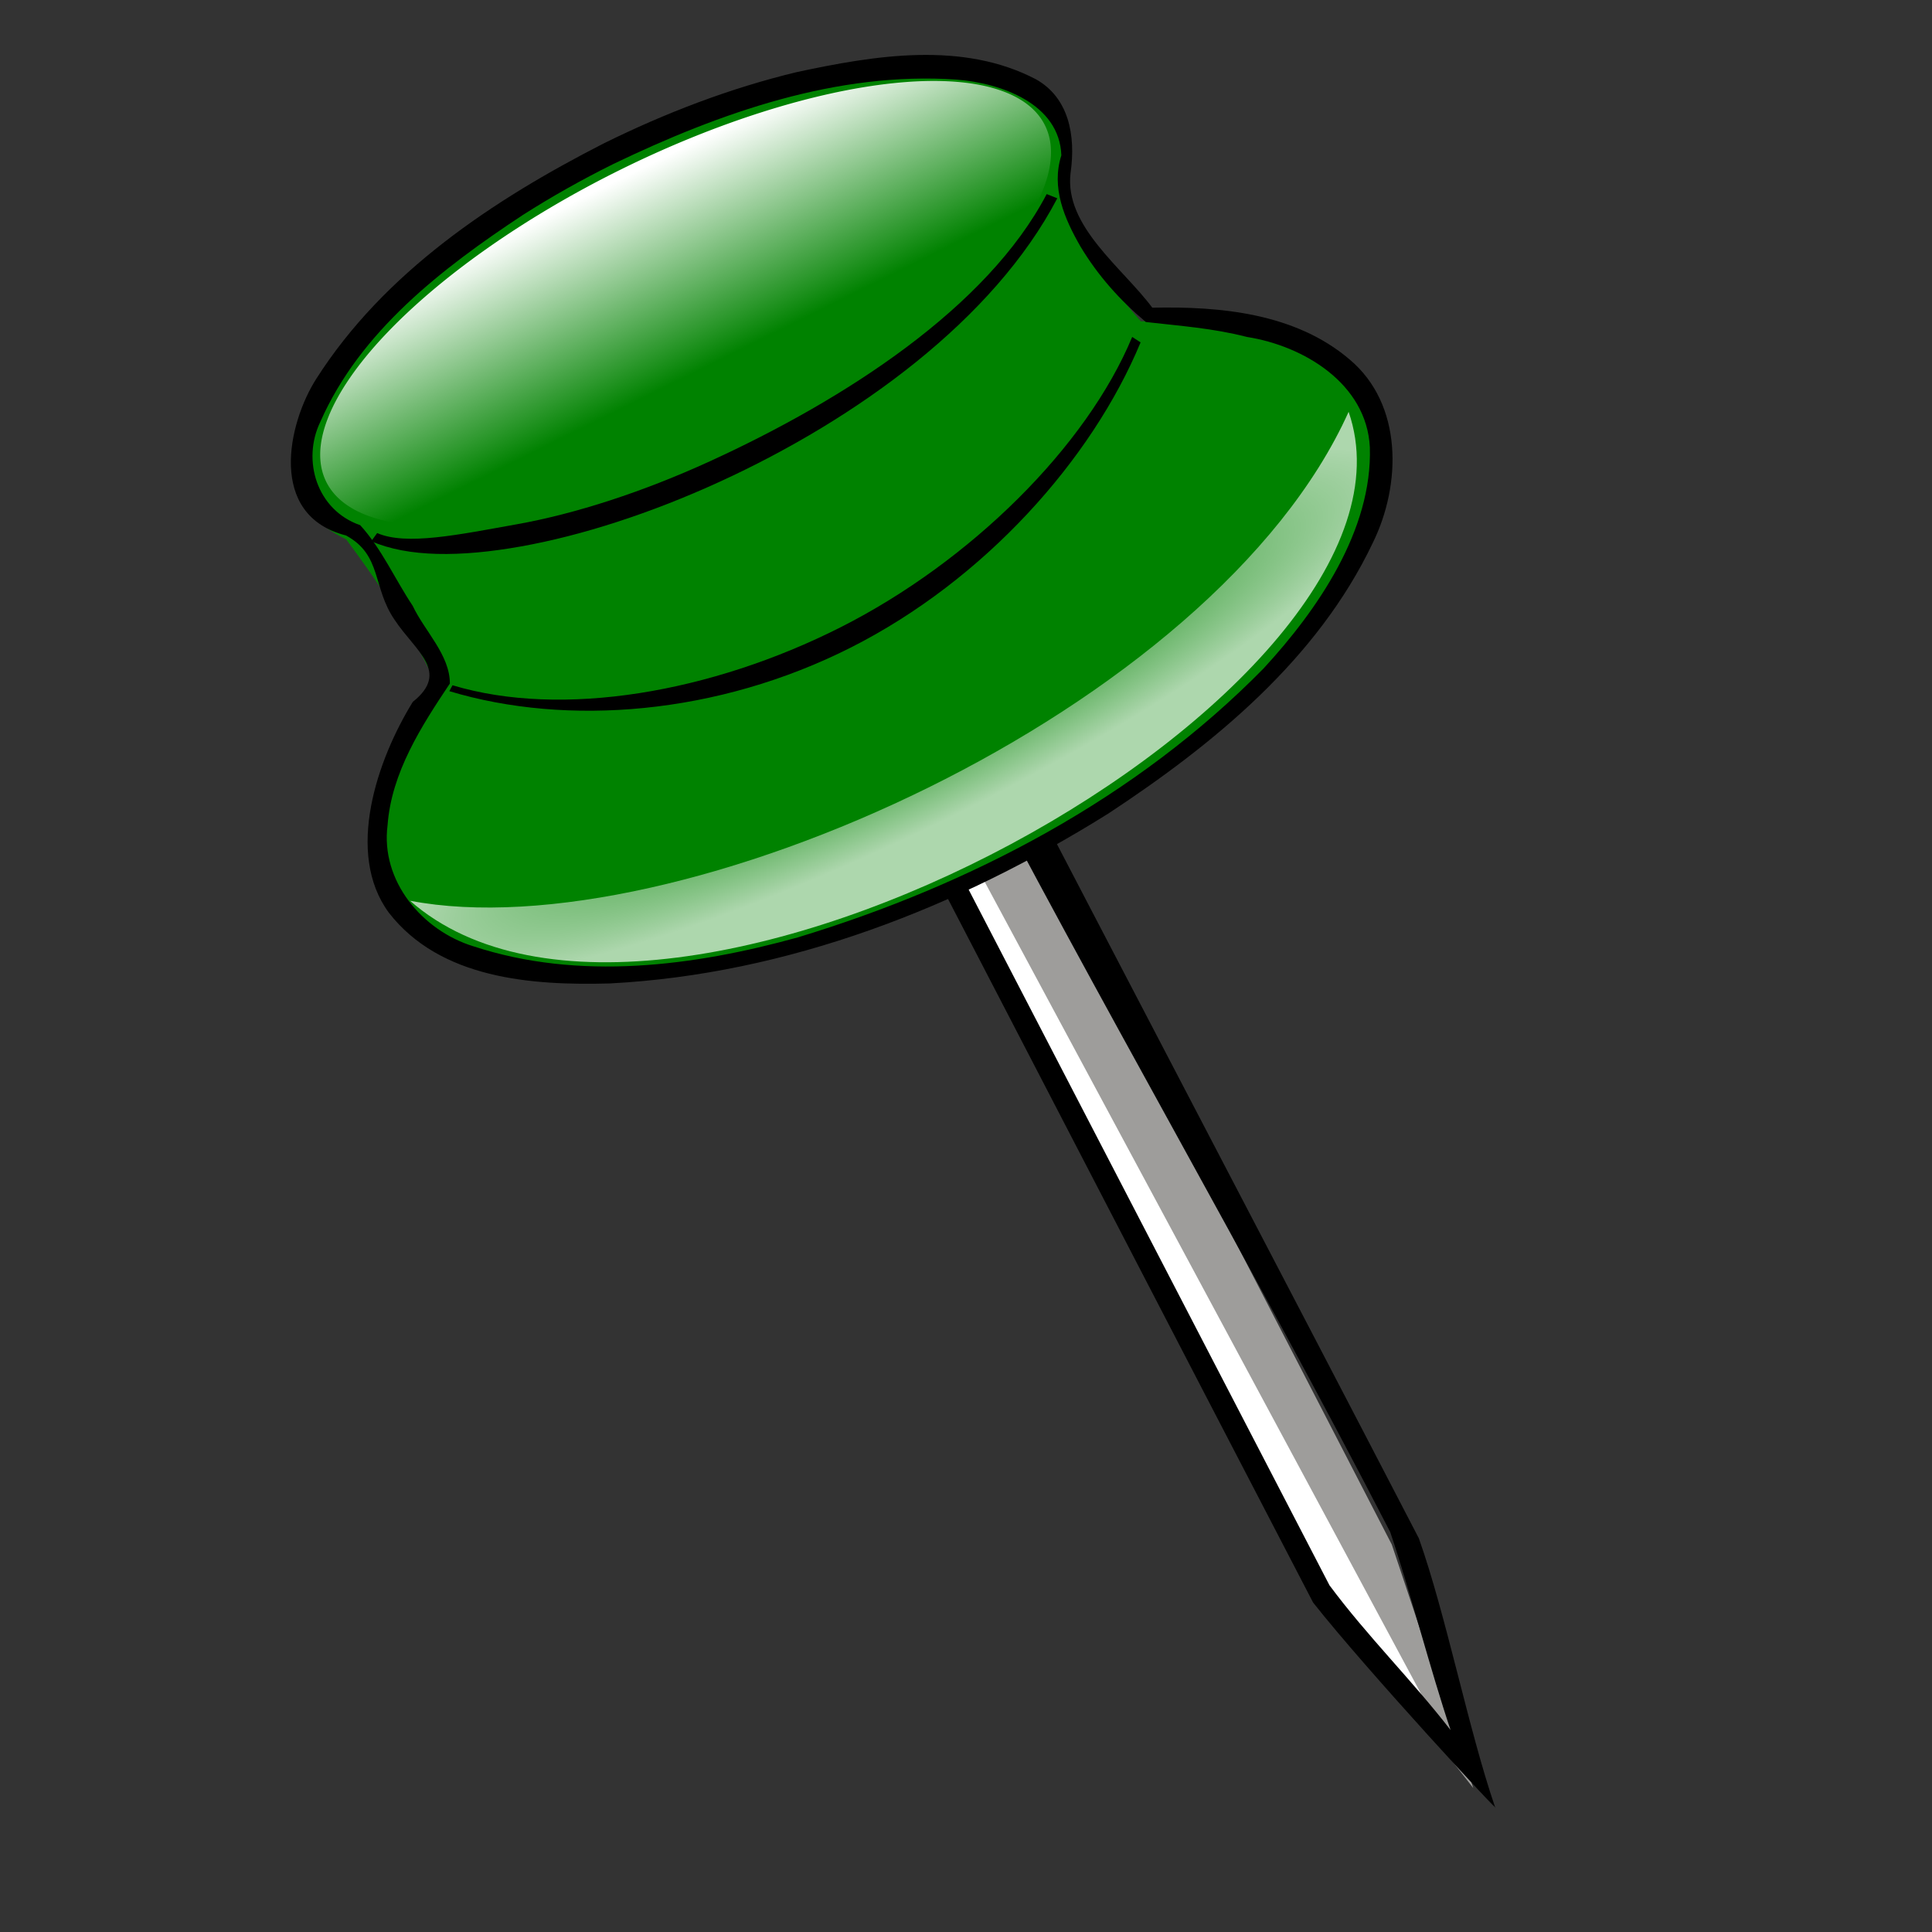 <?xml version="1.0" encoding="UTF-8" standalone="no"?>
<!DOCTYPE svg PUBLIC "-//W3C//DTD SVG 20010904//EN"
"http://www.w3.org/TR/2001/REC-SVG-20010904/DTD/svg10.dtd">
<!-- Created with Inkscape (http://www.inkscape.org/) --><svg height="80pt" id="svg1" inkscape:version="0.40" sodipodi:docbase="/home/nicu/Desktop/pins" sodipodi:docname="greenpin.svg" sodipodi:version="0.32" width="80pt" xmlns="http://www.w3.org/2000/svg" xmlns:cc="http://web.resource.org/cc/" xmlns:dc="http://purl.org/dc/elements/1.1/" xmlns:inkscape="http://www.inkscape.org/namespaces/inkscape" xmlns:rdf="http://www.w3.org/1999/02/22-rdf-syntax-ns#" xmlns:sodipodi="http://sodipodi.sourceforge.net/DTD/sodipodi-0.dtd" xmlns:xlink="http://www.w3.org/1999/xlink">
  <rect width="100%" height="100%" fill="#333333" stroke="none"/>
  <defs id="defs3">
    <linearGradient id="linearGradient4810">
      <stop id="stop4811" offset="0" style="stop-color:#ffffff;stop-opacity:0;"/>
      <stop id="stop4812" offset="1" style="stop-color:#ffffff;stop-opacity:0.68;"/>
    </linearGradient>
    <linearGradient id="linearGradient2931">
      <stop id="stop2932" offset="0" style="stop-color:#ffffff;stop-opacity:1;"/>
      <stop id="stop2933" offset="1" style="stop-color:#ffffff;stop-opacity:0;"/>
    </linearGradient>
    <linearGradient gradientTransform="scale(1.806,0.554)" gradientUnits="userSpaceOnUse" id="linearGradient5443" inkscape:collect="always" x1="145.631" x2="145.631" xlink:href="#linearGradient2931" y1="712.78" y2="772.318"/>
    <radialGradient cx="124.361" cy="1082.207" fx="125.143" fy="1084.02" gradientTransform="scale(2.176,0.46)" gradientUnits="userSpaceOnUse" id="radialGradient5444" inkscape:collect="always" r="54.578" xlink:href="#linearGradient4810"/>
  </defs>
  <sodipodi:namedview bordercolor="#666666" borderopacity="1.0" id="base" inkscape:current-layer="layer1" inkscape:cx="40.000000" inkscape:cy="40.000000" inkscape:pageopacity="0.0" inkscape:pageshadow="2" inkscape:window-height="753" inkscape:window-width="958" inkscape:window-x="26" inkscape:window-y="25" inkscape:zoom="7.1625000" pagecolor="#ffffff"/>
  <g id="layer1" inkscape:groupmode="layer" inkscape:label="Layer 1">
    <g id="g8582">
      <path d="M 263.75,501.112 L 267.5,707.362 L 278.75,761.112 L 286.25,706.112 L 282.5,502.362 L 263.75,501.112 z " id="path1684" sodipodi:nodetypes="cccccc" style="fill:#9e9d9b;fill-opacity:1;fill-rule:evenodd;stroke:none;stroke-width:4.893;stroke-linecap:butt;stroke-linejoin:miter;stroke-miterlimit:4;stroke-opacity:1;" transform="matrix(0.229,-0.113,0.113,0.229,-68.5,-44.078)"/>
      <path d="M 265.374,538.01 L 268.161,707.31 L 278.15,752.5 L 270.69,537.72 L 265.374,538.01 z " id="path4813" sodipodi:nodetypes="ccccc" style="fill:#ffffff;fill-opacity:1;fill-rule:evenodd;stroke:none;stroke-width:1pt;stroke-linecap:butt;stroke-linejoin:miter;stroke-opacity:1;" transform="matrix(0.229,-0.113,0.113,0.229,-68.5,-44.078)"/>
      <path d="M 47.853,40.989 C 56.075,56.813 64.271,72.653 72.496,88.475 C 75.388,92.15 83.137,100.528 82.532,99.737 C 81.066,95.446 79.849,89.205 78.337,84.934 C 70.273,69.393 62.378,54.379 54.318,38.836 C 52.453,39.61 49.713,40.204 47.853,40.989 z M 49.593,41.623 C 50.684,41.168 51.774,40.714 52.865,40.259 C 60.765,55.503 68.883,69.333 76.756,84.588 C 77.867,87.882 78.977,92.223 80.087,95.516 C 77.929,92.729 75.502,90.352 73.402,87.526 C 65.466,72.225 57.53,56.924 49.593,41.623 z " id="path6692" sodipodi:nodetypes="cccccccccccc" style="fill:#000000;fill-opacity:1;fill-rule:evenodd;stroke:none;stroke-width:4.893;stroke-linecap:butt;stroke-linejoin:miter;stroke-miterlimit:4;stroke-opacity:1"/>
      <path d="M 266.25,361.262 C 215.88,361.262 175,378.345 175,399.394 C 175,403.53 176.745,407.466 179.688,411.181 C 181.438,420.674 183.552,434.398 183.312,446.852 C 164.439,456.326 152.906,468.847 152.906,482.593 C 152.906,512.125 205.93,536.082 271.25,536.082 C 336.57,536.082 389.594,512.125 389.594,482.593 C 389.594,467.81 376.149,454.571 354.625,444.945 C 351.715,434.281 350.026,422.821 351.875,412.255 C 355.391,408.237 357.5,403.932 357.5,399.394 C 357.5,398.818 357.342,398.266 357.281,397.696 C 357.361,397.57 357.418,397.439 357.5,397.314 C 357.444,397.139 357.271,396.997 357.188,396.829 C 354.002,376.985 314.54,361.262 266.25,361.262 z " id="path1061" style="fill:#008200;fill-opacity:1;stroke:none;stroke-width:4.893;stroke-linecap:round;stroke-linejoin:bevel;stroke-miterlimit:4;stroke-opacity:1;" transform="matrix(0.229,-0.113,0.113,0.229,-68.5,-44.078)"/>
      <path d="M 336.25 417.362 A 77.5 23.75 0 1 1  181.25,417.362 A 77.5 23.75 0 1 1  336.25 417.362 z" id="path2309" sodipodi:cx="258.75000" sodipodi:cy="417.36218" sodipodi:rx="77.500000" sodipodi:ry="23.750000" sodipodi:type="arc" style="fill:url(#linearGradient5443);fill-opacity:1;stroke:none;stroke-width:2.052;stroke-linecap:round;stroke-linejoin:bevel;stroke-miterlimit:4;stroke-opacity:1;" transform="matrix(0.256,-0.127,0.154,0.31,-92.661,-79.76)"/>
      <path d="M 348.542,411.259 C 326.151,427.599 289.696,431.771 257.719,430.844 C 241.73,430.38 226.558,428.154 214.25,424.594 C 201.942,421.033 190.724,418.18 186.299,412.926 L 184.375,413.938 C 189.95,420.558 200.097,425.576 212.906,429.281 C 225.715,432.986 241.238,435.276 257.594,435.75 C 290.304,436.698 326.328,430.504 350.188,413.094 L 348.542,411.259 z " id="path2935" sodipodi:nodetypes="ccccccccc" style="fill:#000000;fill-opacity:1;fill-rule:evenodd;stroke:none;stroke-width:4.893;stroke-linecap:butt;stroke-linejoin:miter;stroke-miterlimit:4;stroke-opacity:1;" transform="matrix(0.229,-0.113,0.113,0.229,-68.5,-44.078)"/>
      <path d="M 351.451,447.137 C 332.115,464.056 298.584,475.223 267.156,475.531 C 235.729,475.839 204.383,466.48 186.348,449.647 L 185.165,450.484 C 204.629,468.651 234.896,480.754 267.219,480.438 C 299.541,480.121 331.892,467.079 352.556,448.998 L 351.451,447.137 z " id="path3557" sodipodi:nodetypes="ccccccc" style="fill:#000000;fill-opacity:1;fill-rule:evenodd;stroke:none;stroke-width:4.893;stroke-linecap:butt;stroke-linejoin:miter;stroke-miterlimit:4;stroke-opacity:1;" transform="matrix(0.229,-0.113,0.113,0.229,-68.5,-44.078)"/>
      <path d="M 157.5,487.362 C 204.017,522.546 331.425,527.569 386.25,482.362 C 378.332,545.591 185.366,554.841 157.5,487.362 z " id="path4179" sodipodi:nodetypes="ccc" style="fill:url(#radialGradient5444);fill-opacity:1;fill-rule:evenodd;stroke:none;stroke-width:1pt;stroke-linecap:butt;stroke-linejoin:miter;stroke-opacity:1;" transform="matrix(0.229,-0.113,0.113,0.229,-68.5,-44.078)"/>
      <path d="M 33.318,7.925 C 27.216,11.044 21.206,15.039 17.46,20.917 C 15.91,23.342 14.735,28.452 19.1,29.562 C 21.104,30.646 20.542,32.412 21.795,34.234 C 22.939,35.959 24.866,37.093 22.792,38.75 C 20.826,41.934 19.044,47.093 21.466,50.387 C 24.305,54.044 29.351,54.417 33.674,54.296 C 43.51,53.782 52.915,50.093 61.189,44.918 C 67.018,41.081 72.738,36.4 75.792,29.971 C 77.375,26.756 77.464,22.323 74.512,19.846 C 71.528,17.3 67.393,16.904 63.619,16.988 C 61.977,14.783 58.76,12.49 59.105,9.569 C 59.411,7.428 58.985,5.389 57.203,4.382 C 53.135,2.249 48.275,3.062 43.984,3.982 C 40.29,4.871 36.721,6.242 33.318,7.925 z M 33.875,9.048 C 39.755,6.225 46.216,3.932 52.827,4.396 C 55.251,4.588 58.493,5.715 58.598,8.575 C 58.028,10.364 58.765,12.064 59.653,13.61 C 60.618,15.22 61.833,16.577 63.261,17.778 C 65.134,17.993 66.958,18.117 68.836,18.602 C 71.984,19.093 75.453,21.186 75.63,24.692 C 75.779,29.282 72.722,33.695 69.763,36.905 C 62.726,44.072 53.617,48.845 44.056,51.752 C 38.283,53.35 31.978,54.163 26.138,52.246 C 23.306,51.377 21.003,48.628 21.397,45.566 C 21.612,42.645 23.271,40.083 24.838,37.737 C 24.838,36.154 23.443,34.844 22.784,33.445 C 21.812,31.989 21.066,30.285 19.887,28.996 C 17.486,28.163 16.655,25.409 17.689,23.282 C 19.887,18.286 24.409,14.813 28.852,11.878 C 30.473,10.845 32.153,9.903 33.875,9.048 z " id="path6693" sodipodi:nodetypes="cccccccccccccccccccccccccccccccc" style="fill:#000000;fill-opacity:1;stroke:none;stroke-width:4.893;stroke-linecap:round;stroke-linejoin:bevel;stroke-miterlimit:4;stroke-opacity:1"/>
    </g>
  </g>
</svg>
